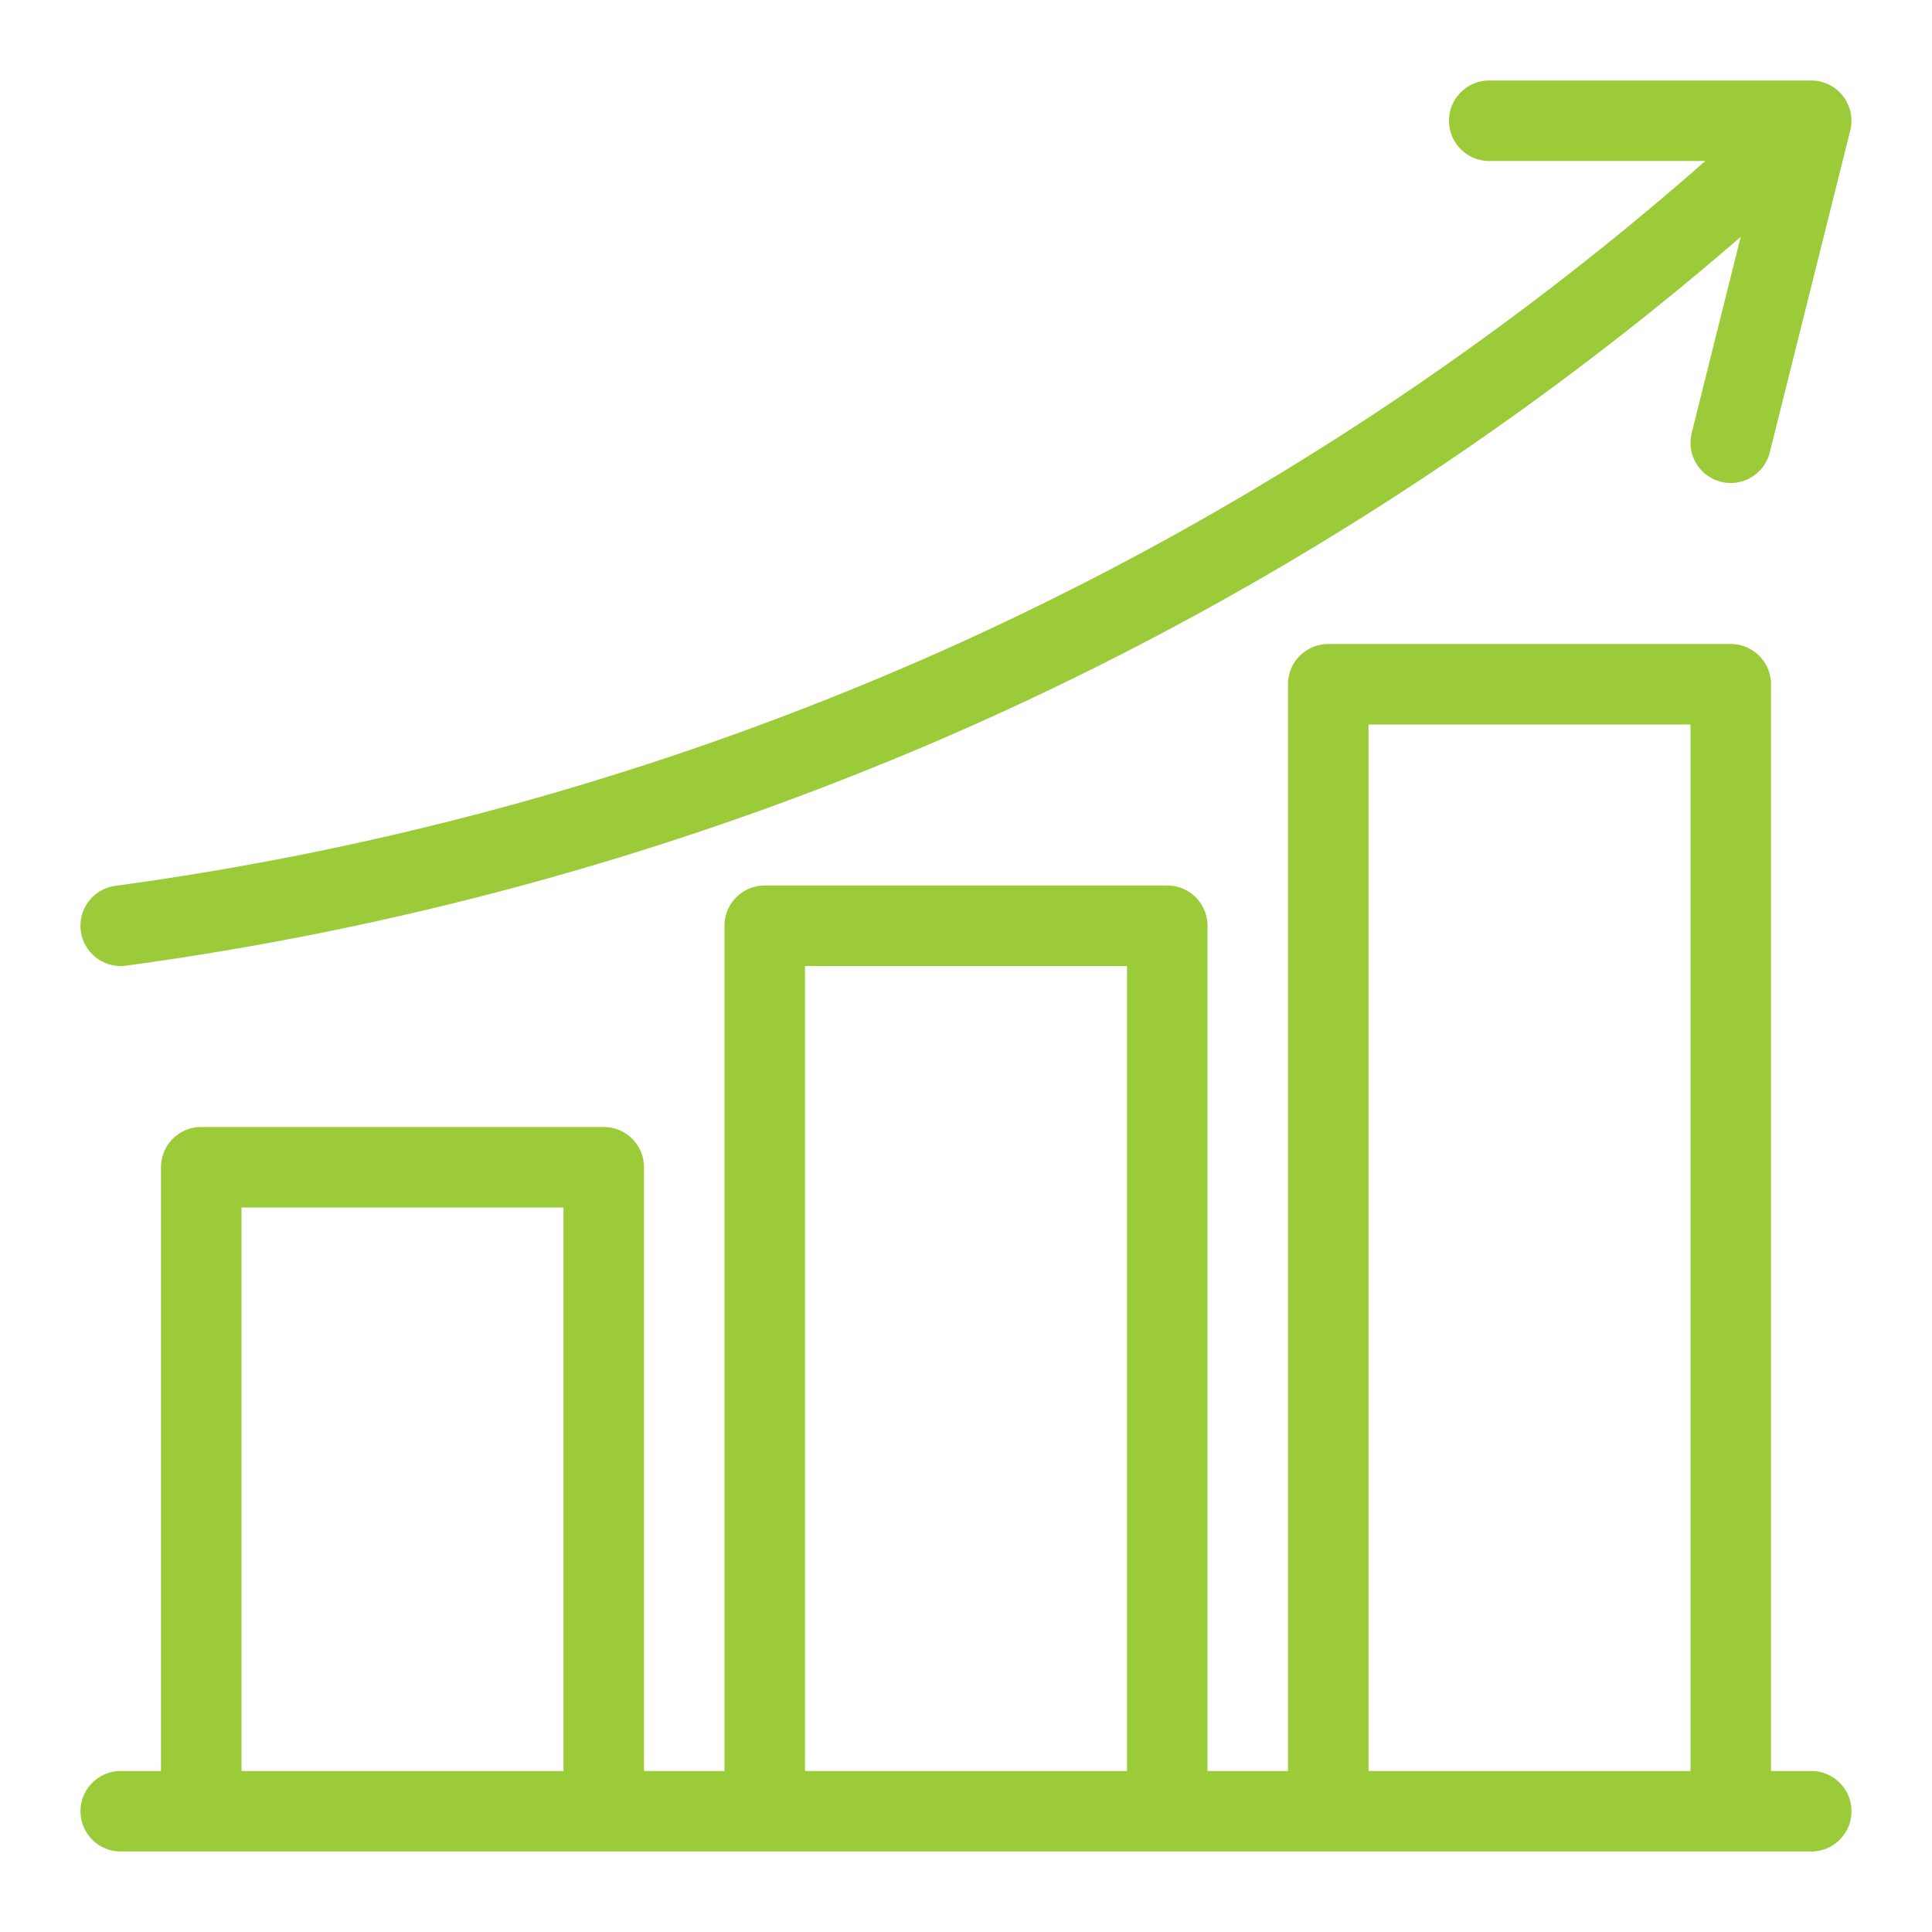 <svg xmlns="http://www.w3.org/2000/svg" xmlns:xlink="http://www.w3.org/1999/xlink" width="512" height="512" x="0" y="0" viewBox="0 0 48 48" style="enable-background:new 0 0 512 512" xml:space="preserve" class=""><g><path d="M3 24a1.059 1.059 0 0 0 .136-.009 77.375 77.375 0 0 0 21.274-6.079A77.1 77.1 0 0 0 43.248 5.884l-1.218 4.874a1 1 0 0 0 .727 1.212A1.025 1.025 0 0 0 43 12a1 1 0 0 0 .969-.758l2-8A1 1 0 0 0 45 2h-8a1 1 0 0 0 0 2h5.369A75.2 75.2 0 0 1 23.59 16.088a75.363 75.363 0 0 1-20.725 5.921A1 1 0 0 0 3 24zM45 44h-1V17a1 1 0 0 0-1-1H33a1 1 0 0 0-1 1v27h-2V23a1 1 0 0 0-1-1H19a1 1 0 0 0-1 1v21h-2V29a1 1 0 0 0-1-1H5a1 1 0 0 0-1 1v15H3a1 1 0 0 0 0 2h42a1 1 0 0 0 0-2zM34 18h8v26h-8zm-14 6h8v20h-8zM6 30h8v14H6z" fill="#9bcb39" opacity="1" data-original="#000000"></path></g></svg>